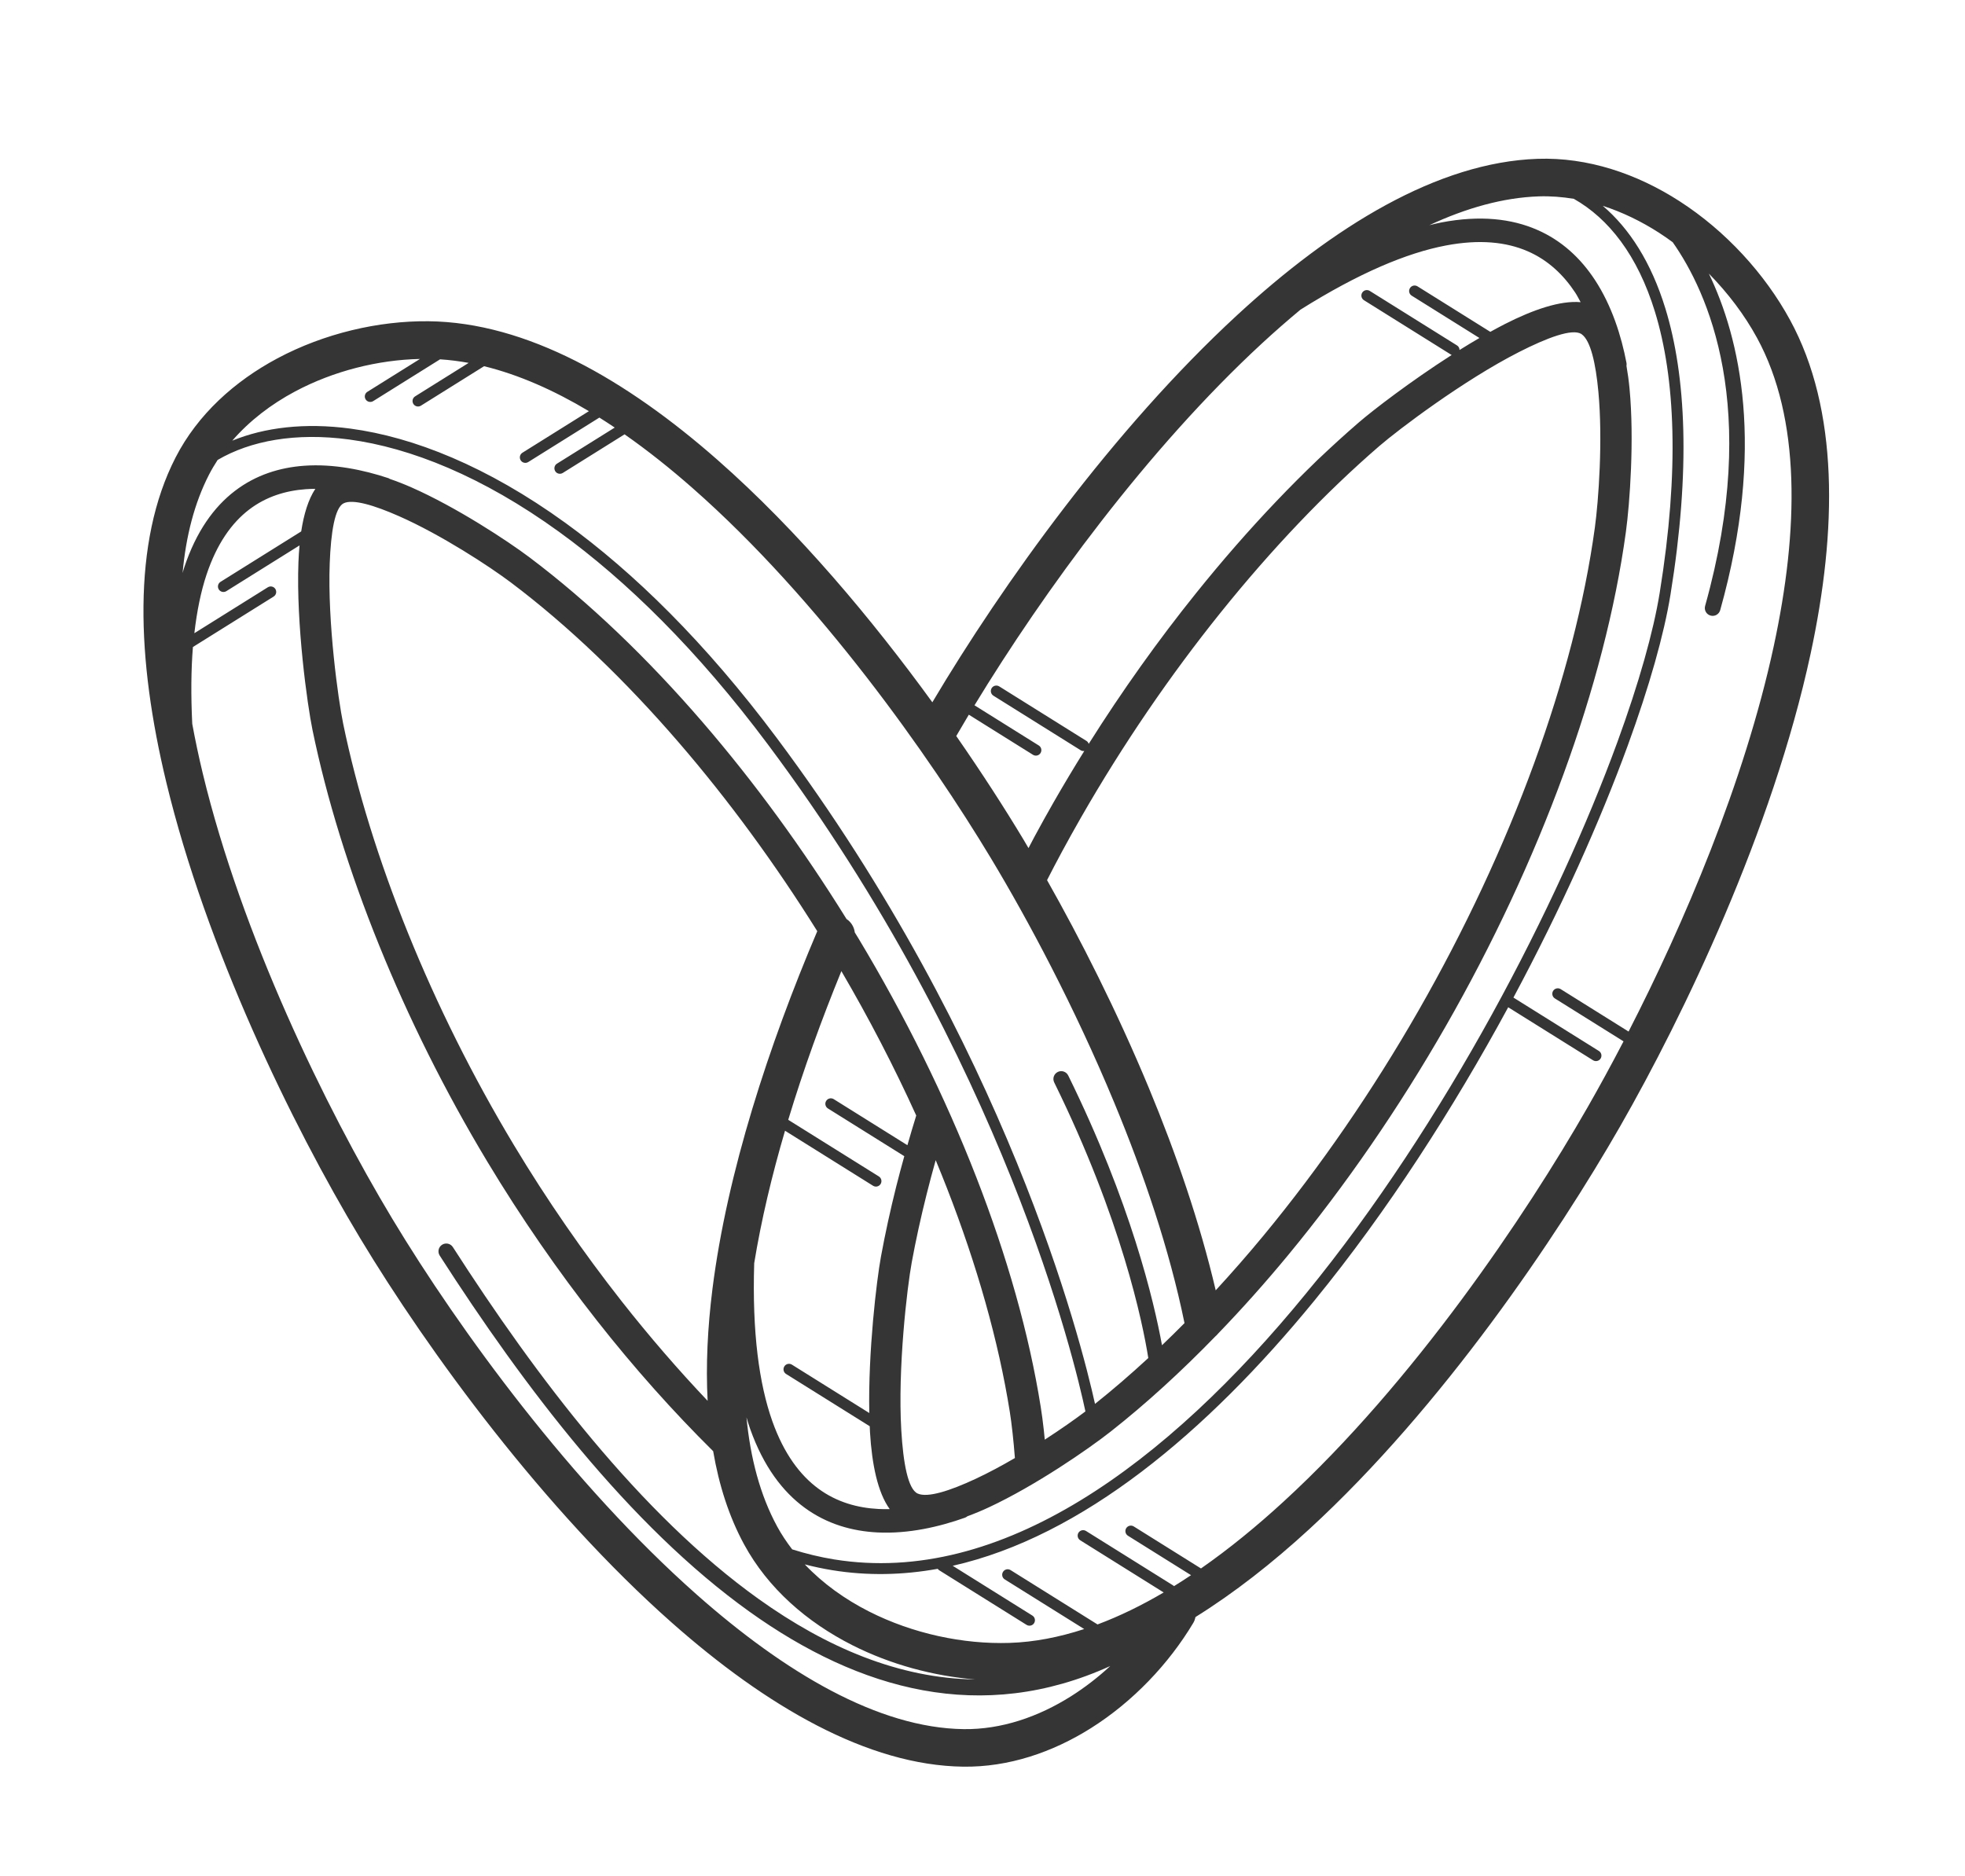 <svg xmlns="http://www.w3.org/2000/svg" xmlns:xlink="http://www.w3.org/1999/xlink" id="Capa_1" x="0px" y="0px" width="135.366px" height="129.268px" viewBox="0 0 135.366 129.268" xml:space="preserve"><path id="_x30_6-_Anillos" fill-rule="evenodd" clip-rule="evenodd" fill="#353535" d="M123.312,22.042 c-1.727-3.17-4.425-6.13-7.624-8.188c-2.934-1.887-6.302-3.029-9.762-2.912c-6.883,0.233-14.087,4.659-20.736,10.801 c-8.477,7.825-16.114,18.475-20.962,26.641c-4.113-5.667-9.231-11.804-14.801-16.7c-6.272-5.515-13.15-9.481-19.906-9.552 c-3.455-0.036-7.19,0.84-10.411,2.557c-2.955,1.577-5.49,3.866-7.009,6.818c-3.017,5.863-2.679,13.953-0.647,22.381 c2.751,11.42,8.614,23.537,13.346,31.402c4.733,7.868,12.69,18.729,21.486,26.509c6.494,5.744,13.483,9.834,20.079,9.916 c3.12,0.039,6.14-0.986,8.794-2.658c2.888-1.821,5.355-4.421,7.045-7.247c0.077-0.128,0.123-0.266,0.152-0.404 c2.683-1.672,5.309-3.734,7.832-6.05c9.189-8.436,17.084-20.187,21.43-27.772c4.345-7.588,10.485-20.344,13.111-32.542 C126.564,36.514,126.683,28.228,123.312,22.042z M89.964,89.124c-9.578,11.713-21.006,20.176-32.503,18.312 c-0.96-0.156-1.924-0.387-2.889-0.692c-0.383-0.501-0.735-1.024-1.037-1.581c-1.174-2.163-1.842-4.711-2.112-7.517 c0.084,0.274,0.166,0.552,0.258,0.81c0.917,2.575,2.231,4.307,3.753,5.421c1.539,1.127,3.272,1.613,5.014,1.701 c2.13,0.108,4.262-0.387,6.041-1.021c0.061-0.021,0.106-0.061,0.158-0.095c0.481-0.177,0.973-0.381,1.473-0.614 c3.198-1.492,6.814-3.978,8.397-5.223c2.439-1.92,4.854-4.13,7.209-6.556c0.069-0.058,0.131-0.121,0.186-0.19 c1.637-1.696,3.244-3.495,4.809-5.389c3.957-4.79,7.649-10.157,10.876-15.792c3.224-5.63,5.984-11.529,8.115-17.374 c2.084-5.71,3.566-11.368,4.292-16.667c0.272-1.992,0.586-6.364,0.253-9.881c-0.051-0.544-0.123-1.065-0.211-1.566 c0.004-0.064,0.016-0.128,0.003-0.195c-0.354-1.857-1.008-3.948-2.181-5.735c-0.956-1.454-2.251-2.702-4.003-3.458 c-1.731-0.749-3.888-1.009-6.569-0.497c-0.269,0.052-0.55,0.121-0.829,0.188c2.553-1.186,5.085-1.9,7.54-1.984 c0.81-0.027,1.615,0.038,2.412,0.169c2.398,1.357,4.393,3.887,5.588,7.78c1.392,4.53,1.701,10.889,0.326,19.371 c-0.436,2.688-1.434,6.223-2.909,10.264C107.334,62.307,99.59,77.35,89.964,89.124z M12.578,39.478 c0.228-2.515,0.809-4.809,1.825-6.785c0.179-0.347,0.379-0.68,0.59-1.005c2.266-1.327,5.373-1.903,9.055-1.409 c4.219,0.566,9.178,2.534,14.476,6.37c4.626,3.35,9.506,8.124,14.37,14.632C69.15,73.034,74.057,93.863,74.773,97.24 c-0.71,0.536-1.69,1.227-2.8,1.945c-0.021-0.223-0.043-0.446-0.066-0.654c-0.065-0.595-0.139-1.14-0.211-1.589 c-0.802-5.051-2.335-10.432-4.445-15.852c-2.156-5.539-4.917-11.125-8.117-16.446c-0.082-0.135-0.167-0.268-0.248-0.402 c-0.045-0.37-0.246-0.714-0.57-0.926c-3.001-4.837-6.352-9.432-9.909-13.555c-3.796-4.401-7.831-8.276-11.922-11.356 c-1.543-1.161-5.057-3.467-8.142-4.827c-0.507-0.224-1.007-0.418-1.492-0.584c-0.031-0.015-0.054-0.039-0.087-0.049 c-1.724-0.572-3.777-1.004-5.813-0.857c-1.666,0.121-3.318,0.623-4.773,1.737c-1.436,1.1-2.66,2.786-3.488,5.276 C12.648,39.221,12.616,39.354,12.578,39.478z M51.956,87.026c0.488-2.979,1.22-6.05,2.123-9.124l6.064,3.791 c0.178,0.11,0.41,0.057,0.521-0.121c0.11-0.177,0.057-0.41-0.12-0.521L54.3,77.15c1.048-3.468,2.305-6.924,3.661-10.244 c1.903,3.253,3.635,6.592,5.157,9.949c-0.213,0.686-0.413,1.366-0.608,2.044l-5.075-3.173c-0.178-0.11-0.41-0.056-0.521,0.121 s-0.056,0.41,0.121,0.521l5.261,3.288c-0.194,0.701-0.384,1.4-0.557,2.091c-0.406,1.622-0.759,3.237-1.052,4.833 c-0.299,1.63-0.888,6.547-0.803,10.77l-5.332-3.333c-0.177-0.109-0.41-0.056-0.52,0.122c-0.11,0.177-0.057,0.411,0.12,0.521 l5.762,3.601c0.006,0.137,0.011,0.277,0.019,0.413c0.132,2.218,0.53,4.152,1.358,5.296c-0.257,0.007-0.514,0.006-0.77-0.008 c-1.445-0.073-2.875-0.471-4.132-1.392c-1.272-0.932-2.386-2.414-3.183-4.653C52.295,95.351,51.809,91.807,51.956,87.026z  M63.214,102.897c-0.665-0.306-0.991-2.099-1.125-4.352c-0.254-4.272,0.402-9.854,0.72-11.577c0.277-1.507,0.62-3.077,1.027-4.698 c0.193-0.773,0.402-1.555,0.623-2.34c0.268,0.646,0.528,1.292,0.78,1.938c2.057,5.283,3.549,10.516,4.327,15.413 c0.06,0.376,0.127,0.881,0.193,1.485c0.055,0.502,0.109,1.071,0.156,1.686c-0.899,0.524-1.822,1.021-2.71,1.435 C65.442,102.709,63.9,103.209,63.214,102.897z M22.714,38.812c0.081-2.138,0.35-3.842,0.962-4.139 c0.635-0.307,2.105,0.138,3.797,0.883c2.932,1.292,6.259,3.475,7.718,4.572c3.958,2.979,7.88,6.749,11.585,11.045 c3.412,3.955,6.631,8.353,9.524,12.982c-3.33,7.836-6.209,16.622-7.22,24.648c-0.336,2.671-0.461,5.259-0.332,7.708 c-2.017-2.126-4.009-4.426-5.936-6.877c-2.633-3.352-5.133-6.958-7.398-10.725c-2.855-4.749-5.311-9.697-7.289-14.582 c-2.027-5.006-3.548-9.926-4.485-14.472C23.302,48.214,22.559,42.895,22.714,38.812z M84.078,42.215 c3.535-4.4,7.255-8.3,10.938-11.481c1.325-1.145,5.804-4.532,9.62-6.477c1.977-1.006,3.663-1.628,4.292-1.253l0.028,0.021 c0.621,0.436,0.972,2.018,1.153,3.952c0.314,3.33,0.016,7.492-0.244,9.392c-0.705,5.14-2.148,10.646-4.182,16.22 c-2.084,5.713-4.793,11.498-7.963,17.035c-3.167,5.53-6.789,10.793-10.666,15.487c-1.083,1.311-2.187,2.571-3.305,3.786 c-1.097-4.688-2.74-9.445-4.598-13.923c-2.227-5.366-4.76-10.338-7.021-14.337c0.33-0.642,0.662-1.286,1.018-1.942 c0.417-0.772,0.859-1.567,1.328-2.386C77.367,51.265,80.635,46.5,84.078,42.215z M66.741,49.239l4.42,2.763 c0.178,0.11,0.41,0.057,0.521-0.121c0.109-0.177,0.056-0.41-0.122-0.521l-4.428-2.768c4.766-7.838,11.924-17.658,19.813-24.943 c0.874-0.807,1.756-1.577,2.643-2.315c4.042-2.539,7.338-3.91,10.008-4.419c2.34-0.446,4.183-0.237,5.631,0.39 c1.429,0.616,2.496,1.651,3.293,2.862c0.137,0.209,0.245,0.434,0.367,0.652c-1.402-0.125-3.263,0.511-5.229,1.512 c-0.326,0.167-0.659,0.347-0.993,0.531l-5.014-3.134c-0.178-0.11-0.411-0.057-0.521,0.121c-0.11,0.178-0.057,0.41,0.12,0.521 l4.666,2.916c-0.457,0.267-0.915,0.542-1.37,0.827c-0.003-0.124-0.059-0.243-0.171-0.313l-6.014-3.758 c-0.178-0.11-0.41-0.057-0.52,0.121c-0.111,0.177-0.057,0.41,0.12,0.52l6.014,3.759c0.01,0.007,0.022,0.007,0.032,0.013 c-2.834,1.814-5.428,3.809-6.401,4.649c-3.782,3.267-7.596,7.261-11.21,11.761C79.801,44.092,77.31,47.582,75,51.249 c-0.026-0.081-0.076-0.154-0.152-0.201l-6.013-3.759c-0.177-0.109-0.411-0.056-0.521,0.121c-0.109,0.178-0.056,0.41,0.122,0.521 l6.013,3.759c0.077,0.048,0.163,0.059,0.247,0.048c-0.717,1.152-1.417,2.318-2.095,3.501c-0.447,0.78-0.899,1.594-1.353,2.436 c-0.133,0.245-0.264,0.505-0.396,0.754c-0.12-0.202-0.245-0.419-0.362-0.614c-1.259-2.094-2.821-4.524-4.615-7.106 C66.154,50.226,66.441,49.738,66.741,49.239z M20.327,26.97c2.662-1.419,5.721-2.177,8.604-2.24l-3.622,2.264 c-0.177,0.11-0.231,0.344-0.121,0.521c0.11,0.177,0.344,0.23,0.521,0.12l4.607-2.879c0.654,0.042,1.31,0.125,1.969,0.246 l-3.687,2.305c-0.178,0.11-0.231,0.344-0.122,0.521c0.11,0.178,0.345,0.231,0.521,0.122l4.351-2.72 c2.403,0.589,4.824,1.664,7.221,3.098l-4.579,2.863c-0.178,0.11-0.23,0.344-0.121,0.521c0.11,0.177,0.344,0.231,0.521,0.121 l4.901-3.063c0.353,0.222,0.705,0.451,1.057,0.688l-3.977,2.485c-0.178,0.109-0.231,0.343-0.121,0.521 c0.109,0.177,0.343,0.23,0.521,0.12l4.256-2.66c1.586,1.111,3.154,2.357,4.688,3.708c8.729,7.674,16.339,18.499,20.557,25.51 c2.55,4.24,5.755,10.236,8.488,16.828c2.038,4.913,3.808,10.141,4.839,15.186c-0.515,0.52-1.031,1.029-1.551,1.525 c-0.548-3.008-2.146-9.813-6.458-18.581c-0.131-0.267-0.453-0.378-0.72-0.247c-0.268,0.131-0.378,0.453-0.247,0.721 c4.648,9.452,6.093,16.551,6.482,18.989c-1.215,1.121-2.439,2.179-3.671,3.159c-0.962-4.351-6.096-24.7-21.935-45.894 c-4.912-6.572-9.848-11.398-14.533-14.792c-5.404-3.913-10.483-5.923-14.817-6.505c-3.162-0.425-5.926-0.08-8.147,0.829 C17.189,28.989,18.674,27.851,20.327,26.97z M73.779,116.865c-2.258,1.424-4.797,2.296-7.384,2.264 c-5.89-0.073-12.324-3.896-18.396-9.267C39.428,102.28,31.653,91.663,27.02,83.96c-4.634-7.704-10.371-19.551-13.051-30.672 c-0.277-1.15-0.518-2.291-0.725-3.419c-0.097-1.979-0.08-3.742,0.046-5.293l5.559-3.474c0.178-0.11,0.231-0.344,0.122-0.521 c-0.11-0.177-0.344-0.23-0.521-0.12l-5.061,3.164c0.178-1.546,0.457-2.886,0.833-4.018c0.714-2.148,1.743-3.582,2.937-4.497 c1.177-0.9,2.53-1.308,3.905-1.407c0.218-0.016,0.438-0.022,0.658-0.024c-0.479,0.725-0.791,1.739-0.972,2.933l-5.558,3.474 c-0.177,0.11-0.231,0.344-0.121,0.521s0.344,0.231,0.521,0.121l5.043-3.152c-0.034,0.377-0.062,0.763-0.076,1.161 c-0.162,4.272,0.614,9.835,0.968,11.552c0.968,4.692,2.525,9.74,4.597,14.852c2.012,4.97,4.517,10.019,7.44,14.879 c2.326,3.866,4.876,7.549,7.551,10.952c2.574,3.277,5.277,6.3,8.014,9.008c0.399,2.334,1.086,4.494,2.125,6.411 c1.651,3.045,4.345,5.376,7.459,6.953c2.637,1.335,5.589,2.126,8.466,2.362c-5.226-0.071-10.233-2.194-14.919-5.544 c-8.152-5.829-15.353-15.351-21.062-24.241c-0.16-0.251-0.494-0.324-0.745-0.163s-0.323,0.495-0.162,0.746 c5.766,8.98,13.052,18.607,21.345,24.537c7.586,5.424,15.999,7.761,24.848,3.741C75.646,115.556,74.739,116.259,73.779,116.865z  M122.194,44.503c-2.027,9.418-6.228,19.205-10.004,26.566l-4.677-2.923c-0.177-0.11-0.409-0.056-0.52,0.121s-0.057,0.41,0.12,0.521 l4.73,2.956c-0.863,1.661-1.701,3.19-2.479,4.549c-4.258,7.436-11.98,18.938-20.933,27.154c-1.855,1.704-3.763,3.264-5.697,4.612 l-4.63-2.894c-0.178-0.111-0.411-0.057-0.521,0.121c-0.109,0.177-0.057,0.41,0.122,0.521l4.344,2.715 c-0.391,0.262-0.782,0.514-1.175,0.757c-0.016-0.014-0.026-0.031-0.045-0.042l-6.014-3.759c-0.177-0.109-0.411-0.056-0.521,0.121 c-0.109,0.178-0.055,0.41,0.123,0.521l5.747,3.593c-1.511,0.889-3.033,1.634-4.556,2.204l-5.992-3.745 c-0.177-0.11-0.41-0.056-0.52,0.122c-0.11,0.177-0.057,0.409,0.12,0.52l5.473,3.42c-1.721,0.562-3.439,0.9-5.143,0.955 c-3.19,0.101-6.659-0.635-9.67-2.159c-1.669-0.846-3.19-1.933-4.435-3.25c0.633,0.164,1.267,0.298,1.9,0.401 c2.431,0.394,4.854,0.337,7.256-0.096c0.028,0.04,0.064,0.075,0.109,0.103l6.013,3.758c0.177,0.11,0.41,0.057,0.52-0.12 c0.11-0.178,0.057-0.411-0.121-0.521l-5.487-3.429c8.904-2.012,17.475-9.172,24.917-18.272c5.052-6.18,9.581-13.254,13.35-20.208 l5.845,3.653c0.178,0.109,0.411,0.056,0.521-0.121c0.11-0.178,0.057-0.41-0.12-0.521l-5.886-3.679 c3.288-6.141,5.977-12.163,7.874-17.359c1.49-4.082,2.501-7.664,2.945-10.402c1.396-8.604,1.072-15.078-0.351-19.712 c-0.98-3.195-2.487-5.518-4.314-7.074c1.349,0.436,2.652,1.067,3.874,1.854c0.321,0.206,0.636,0.427,0.944,0.653 c2.396,3.411,6.067,11.362,2.233,25.058c-0.081,0.287,0.086,0.585,0.374,0.665c0.286,0.081,0.584-0.087,0.665-0.374 c3.139-11.211,1.354-18.751-0.781-23.186c1.326,1.349,2.462,2.856,3.318,4.428C124.071,28.837,123.913,36.517,122.194,44.503z"></path></svg>